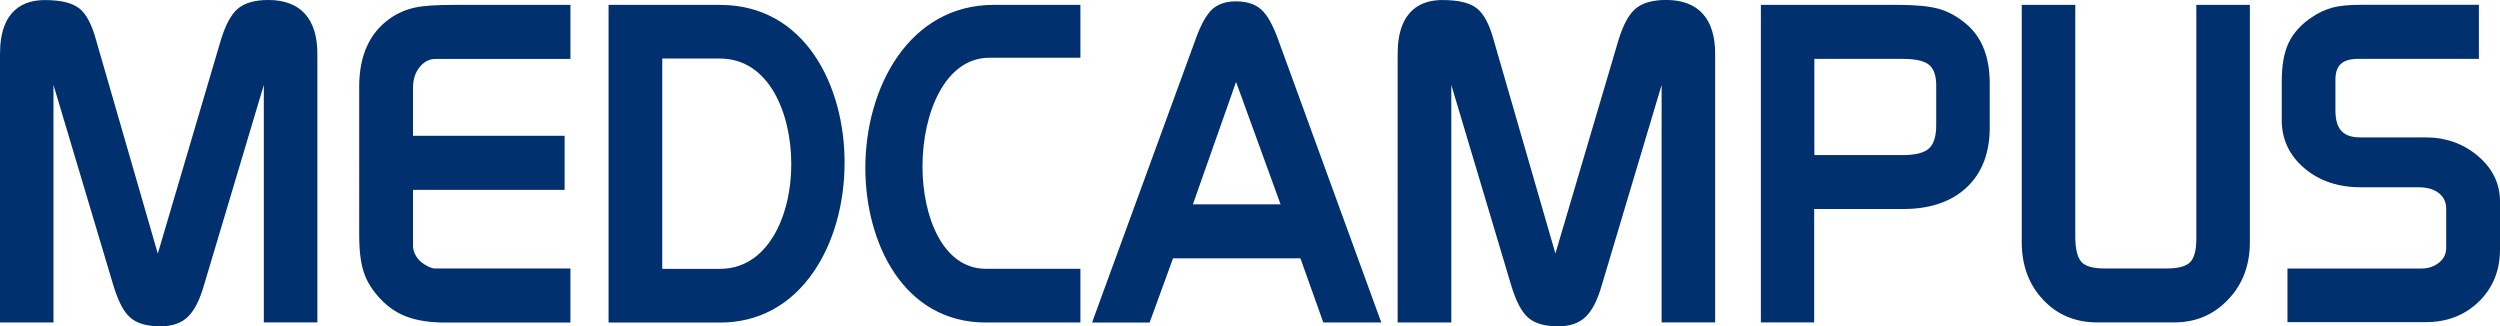 <?xml version="1.0" encoding="UTF-8"?><svg id="Livello_2" xmlns="http://www.w3.org/2000/svg" viewBox="0 0 653.67 85.32"><g id="LOGO_RESTYLE"><g id="_1riga-blu"><path id="riga-singola-blu" d="M407.47,85.32c-3.61,0-6.21-.76-7.96-2.32-1.71-1.53-3.14-4.27-4.38-8.39l-15.66-52.41v62.11h-14.03V14.08C365.44,2.46,371.79.01,377.11.01c4.19,0,7.13.7,8.99,2.13,1.89,1.45,3.37,4.26,4.53,8.6l16.06,55.55,16.42-55.58c1.25-4.15,2.73-6.9,4.52-8.42,1.75-1.52,4.45-2.3,8.02-2.3,8.38,0,12.81,4.87,12.81,14.07v70.23h-14V22.21l-15.66,52.41c-1.08,3.79-2.49,6.55-4.17,8.19-1.72,1.67-4.13,2.51-7.17,2.51ZM346.01,84.33l-5.99-16.79h-33.31l-6.12,16.79h-15.04l.57-1.6,26.72-73.08c1.22-3.31,2.57-5.7,4.01-7.12,1.56-1.45,3.65-2.18,6.24-2.18,2.85,0,5.08.71,6.63,2.1,1.47,1.28,2.85,3.63,4.21,7.17l27.23,74.69h-15.16ZM334.83,53.43l-11.64-32.01-11.29,32.01h22.93ZM257.8,84.33c-21.67,0-31.54-20.95-31.54-40.41,0-21.2,11.54-42.65,33.61-42.65h22.62v13.83h-23.83c-11.46,0-17.46,14.32-17.46,28.46,0,12.87,5.2,26.73,16.61,26.73h24.68v14.03h-24.68ZM460.41,84.32V1.28h35.96c4.62,0,8.08.34,10.59,1.04,2.54.71,5.03,2.1,7.38,4.15,3.92,3.42,5.91,8.58,5.91,15.33v11.53c0,6.66-2.03,11.94-6.04,15.68-4.01,3.75-9.57,5.64-16.54,5.64h-23.32v29.65h-13.95ZM497.55,40.55c3.27,0,5.57-.59,6.83-1.75,1.25-1.14,1.88-3.19,1.88-6.09v-10.36c0-2.52-.61-4.32-1.81-5.35-1.21-1.05-3.53-1.6-6.7-1.6h-23.35v25.15h23.14ZM548.35,84.3c-5.72,0-10.49-2.01-14.17-5.96-3.68-3.9-5.56-8.95-5.56-15.03V1.28h14v60.58c0,3.19.53,5.41,1.59,6.6,1.02,1.15,3.02,1.73,5.94,1.73h16.57c2.81,0,4.86-.56,5.92-1.62,1.06-1.06,1.63-3.15,1.63-6.04V1.28h14v62.05c0,6-1.9,11.03-5.65,14.95-3.73,3.99-8.49,6.02-14.12,6.02h-20.14ZM598.1,84.25v-14.04h34.97c1.89,0,3.44-.53,4.74-1.61,1.21-1.01,1.79-2.25,1.79-3.79v-10.2c0-1.74-.59-3.03-1.87-4.07-1.3-1.06-3.09-1.58-5.46-1.58h-15.1c-5.8,0-10.72-1.66-14.61-4.94-3.96-3.34-5.96-7.58-5.96-12.62v-10.07c0-4.25.59-7.56,1.8-10.11,1.23-2.6,3.29-4.87,6.12-6.74,1.64-1.13,3.48-1.98,5.42-2.51,1.83-.48,4.15-.71,7.32-.71h30.89v14.13h-31.53c-4.13,0-5.98,1.67-5.98,5.4v8.05c0,4.9,1.99,7.08,6.44,7.08h17.1c5.29,0,9.9,1.63,13.7,4.85,3.84,3.25,5.79,7.25,5.79,11.86v12.62c0,5.45-1.86,10.03-5.52,13.6-3.66,3.56-8.3,5.37-13.79,5.37h-36.26ZM41.98,85.32c-3.61,0-6.21-.76-7.96-2.32-1.71-1.52-3.14-4.27-4.38-8.39L13.98,22.2v62.11H0V14.09C0,2.46,6.35.02,11.68.02,15.86.02,18.81.72,20.67,2.15c1.89,1.45,3.37,4.27,4.53,8.6l16.06,55.56L57.67,10.72c1.24-4.13,2.7-6.88,4.47-8.41C63.9.78,66.61,0,70.17,0c8.38,0,12.81,4.87,12.81,14.07v70.23h-14V22.21l-15.66,52.41c-1.08,3.8-2.49,6.55-4.17,8.19-1.72,1.67-4.13,2.51-7.17,2.51ZM159.12,84.34V1.28h29.14c22.38,0,32.57,21.34,32.57,41.16,0,10.86-2.88,21.03-8.1,28.64-5.96,8.68-14.42,13.26-24.46,13.26h-29.14ZM188.26,70.3c7.2,0,11.51-4.56,13.86-8.38,3.08-5,4.77-11.77,4.77-19.06,0-13.27-5.83-27.55-18.63-27.55h-15.1v54.99h15.1ZM116.46,84.34c-3.82,0-7.11-.48-9.79-1.42-2.69-.94-5.12-2.55-7.23-4.79-2.13-2.27-3.58-4.62-4.33-7-.8-2.39-1.19-5.57-1.19-9.71V22.61c0-8.04,2.7-14.01,8.02-17.76,2-1.4,4.22-2.37,6.6-2.88,2.19-.47,5.49-.69,10.1-.69h30.51v14.13h-35.21c-1.66,0-2.98.66-4.17,2.08-1.2,1.46-1.78,3.25-1.78,5.45v12.57h39.64v14.13h-39.64v14.58c0,1.51.65,2.88,1.99,4.18,1.15.94,2.33,1.57,3.44,1.8h35.73v14.14h-32.69Z" style="fill:#00306e;"/></g></g></svg>